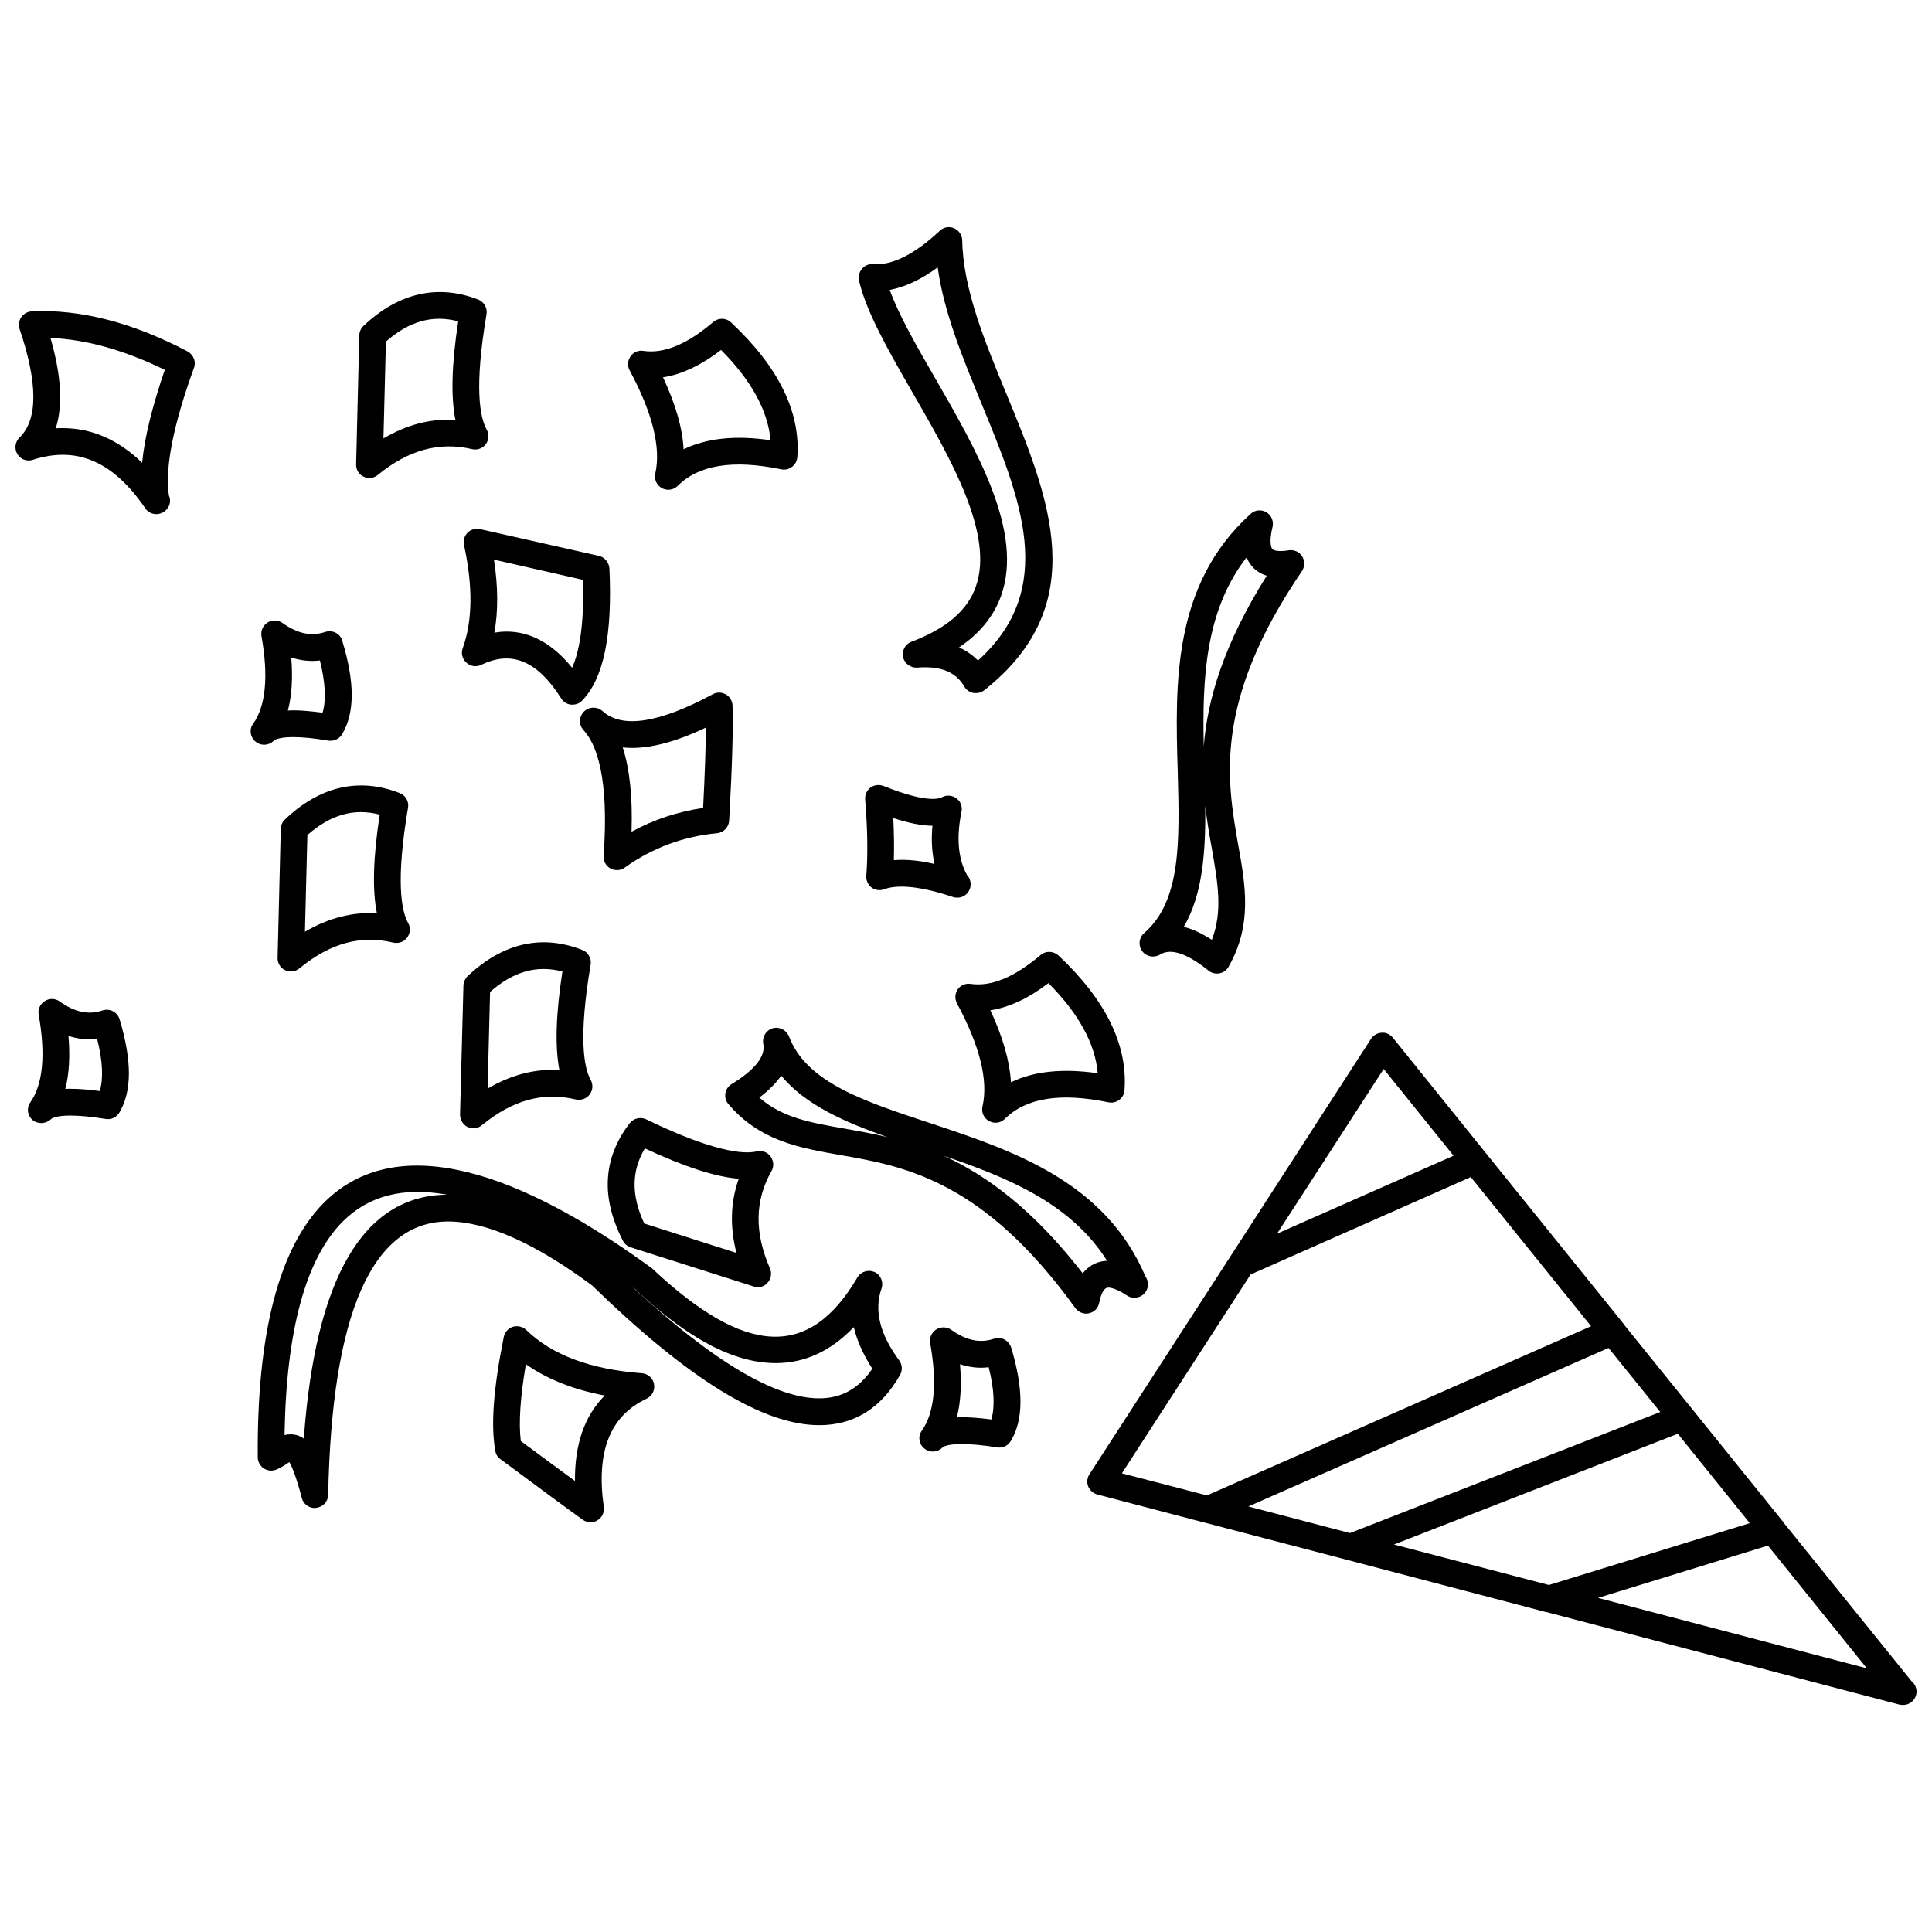 <?xml version="1.0" encoding="UTF-8"?>
<!-- Uploaded to: ICON Repo, www.svgrepo.com, Generator: ICON Repo Mixer Tools -->
<svg width="800px" height="800px" version="1.1" viewBox="144 144 512 512" xmlns="http://www.w3.org/2000/svg">
 <defs>
  <clipPath id="b">
   <path d="m432 417h219.9v179h-219.9z"/>
  </clipPath>
  <clipPath id="a">
   <path d="m148.09 226h47.906v55h-47.906z"/>
  </clipPath>
 </defs>
 <g clip-path="url(#b)">
  <path d="m650.56 589.51-34.016-42.16v-0.051l-24.031-29.797-18.078-22.395c-0.102-0.145-0.203-0.344-0.348-0.5l-36.492-45.238-24.48-30.379c-0.742-0.902-1.84-1.441-2.984-1.301-1.094 0.055-2.137 0.648-2.781 1.594l-37.293 57.703-37.336 57.703c-0.641 0.945-0.742 2.137-0.344 3.231 0.449 1.043 1.344 1.832 2.434 2.137l28.398 7.453h0.051l37.789 9.879 52.586 13.805h0.105l93.598 24.531c0.301 0.051 0.594 0.102 0.891 0.102h0.105c1.984 0 3.57-1.582 3.57-3.57-0.004-1.105-0.543-2.102-1.344-2.746zm-83.074-22.055 45.035-13.855 26.219 32.527zm-92.652-24.227 95.441-42.008 13.703 16.977-82.23 32.078zm54.371-92.953-46.777 20.66 28.258-43.648zm-53.777 31.477 58.348-25.82 31.875 39.527-101.79 44.84-22.551-5.856zm113.21 42.211 19.07 23.684-53.227 16.391-41.07-10.727z"/>
 </g>
 <path d="m377.61 485.48c0.594-1.688-0.195-3.629-1.832-4.367-1.688-0.742-3.629-0.145-4.57 1.441-12.762 21.793-29.746 20.801-54.426-2.434-40.023-29.195-69.668-34.805-86.996-17.324-11.824 11.914-17.73 34.555-17.477 67.383 0 1.188 0.59 2.231 1.535 2.926 0.945 0.645 2.188 0.797 3.269 0.398 1.148-0.449 2.188-1.094 2.984-1.637 0.152-0.102 0.398-0.25 0.594-0.398 0.543 0.945 1.688 3.375 3.281 9.488 0.398 1.586 1.832 2.68 3.422 2.68 0.152 0 0.301 0 0.398-0.051 1.789-0.195 3.133-1.637 3.18-3.43 0.941-48.062 11.668-72.449 31.781-72.449 10.176 0 23.141 5.809 38.188 16.984 25.574 24.879 45.23 36.996 60.18 36.996 9.191 0 16.391-4.473 21.406-13.312 0.699-1.238 0.594-2.731-0.246-3.875-5.168-7-6.664-13.258-4.672-19.02zm-16.492 29.098c-11.719 0-28.254-9.836-49.453-29.453 0.195 0.152 0.398 0.301 0.594 0.449 14.008 13.211 26.219 19.664 37.344 19.664 7.742 0 14.652-3.231 20.66-9.539 0.84 3.578 2.484 7.246 4.914 11.023-3.574 5.277-8.191 7.856-14.059 7.856zm-98.613-53.973c-22.148 0.145-34.902 21.902-37.988 64.648-0.992-0.734-2.137-1.137-3.473-1.137-0.598 0-1.094 0.051-1.637 0.195 0.441-27.711 5.613-46.68 15.391-56.562 6.91-6.902 16.043-9.234 27.707-7.144z"/>
 <path d="m451.39 396.99c2.934-1.84 7.301-0.246 12.863 4.223 0.645 0.543 1.441 0.789 2.238 0.789 0.246 0 0.441 0 0.645-0.051 1.043-0.195 1.934-0.84 2.434-1.734 6.359-11.125 4.516-21.547 2.527-32.527-2.926-16.836-6.648-37.742 16.934-72.352 0.785-1.195 0.785-2.68 0.051-3.926-0.742-1.188-2.191-1.789-3.578-1.586-0.746 0.152-1.438 0.203-2.086 0.203-0.695 0-1.832-0.051-2.289-0.598-0.141-0.203-0.941-1.484 0.105-5.809 0.348-1.484-0.297-3.078-1.633-3.871-1.344-0.797-3.039-0.648-4.176 0.441-20.75 18.766-20.012 45.086-19.316 68.328 0.5 18.367 0.945 34.207-8.887 42.754-1.391 1.188-1.637 3.269-0.551 4.766 1.098 1.492 3.137 1.891 4.719 0.949zm28.305-100.41c-11.516 18.324-15.738 32.969-16.688 45.238-0.398-17.926 0.348-35.902 11.371-50.152 0.301 0.797 0.699 1.543 1.195 2.137 0.797 1.039 2.09 2.133 4.121 2.777zm-21.992 93.055c5.062-8.641 5.809-19.914 5.707-32.027 0.449 3.969 1.094 7.742 1.742 11.27 1.582 9.141 2.926 16.586 0 24.184-2.641-1.688-5.121-2.883-7.449-3.426z"/>
 <path d="m402.58 299.52c-2.231 6.309-7.844 11.078-17.035 14.551-1.637 0.598-2.578 2.336-2.231 4.074 0.398 1.688 1.988 2.883 3.723 2.781 6.207-0.5 10.23 1.094 12.508 5.019 0.543 0.891 1.391 1.484 2.383 1.688 0.246 0.047 0.449 0.047 0.699 0.047 0.789 0 1.535-0.246 2.188-0.742 28.902-22.797 17.184-51.152 5.906-78.508-5.656-13.703-11.523-27.855-11.719-40.77-0.051-1.391-0.891-2.637-2.188-3.18-1.246-0.543-2.781-0.301-3.773 0.695-6.648 6.207-12.566 9.191-17.672 8.844-1.145-0.105-2.242 0.348-2.926 1.246-0.746 0.84-1.047 1.984-0.797 3.078 1.934 8.387 7.848 18.672 14.102 29.547 10.23 17.711 21.805 37.773 16.832 51.629zm-10.078-84.66c1.637 12.016 6.75 24.277 11.668 36.25 10.328 25.074 20.164 48.859-0.988 67.93-1.289-1.289-2.934-2.527-5.019-3.473 5.457-3.672 9.184-8.242 11.125-13.652 6.051-16.934-6.414-38.48-17.383-57.555-4.969-8.59-9.688-16.785-12.117-23.531 4.07-0.762 8.297-2.742 12.715-5.969z"/>
 <path d="m435.3 489.2c0.551-2.629 1.344-3.969 2.383-3.969 0.648 0 2.195 0.246 4.961 2.086 0.605 0.398 1.344 0.645 1.996 0.594 1.988 0 3.578-1.586 3.578-3.523 0-0.797-0.25-1.496-0.648-2.086-10.777-25.328-35.504-33.52-57.402-40.77-17.426-5.762-32.477-10.727-37.09-22.895-0.695-1.688-2.527-2.629-4.316-2.137-1.789 0.539-2.832 2.332-2.484 4.117 0.645 3.273-2.137 6.852-8.395 10.676-0.891 0.543-1.484 1.441-1.641 2.434-0.191 1.043 0.105 2.086 0.797 2.875 8.293 9.734 18.672 11.574 29.695 13.508 16.832 2.934 37.742 6.609 62.219 40.52 0.699 0.941 1.789 1.492 2.883 1.492 0.25 0 0.543-0.051 0.789-0.102 1.387-0.289 2.43-1.379 2.676-2.82zm-41.164-38.879c16.984 5.762 33.621 12.559 43.258 27.805-1.793 0.055-4.422 0.699-6.457 3.324-13.258-17.074-25.582-26.016-36.801-31.129zm-43.102-21.254c6.352 7.691 16.68 12.27 28.152 16.281-3.918-0.945-7.648-1.586-11.219-2.231-9.133-1.582-16.586-2.875-22.742-8.242 2.484-1.887 4.418-3.82 5.809-5.809z"/>
 <path d="m338.13 330.95c-0.051-1.195-0.699-2.332-1.789-2.934-1.043-0.594-2.332-0.645-3.43-0.047-14.102 7.594-24.031 9.234-29.246 4.465-1.441-1.246-3.57-1.195-4.918 0.152-1.344 1.34-1.391 3.527-0.102 4.918 3.273 3.527 6.856 12.168 5.316 33.316-0.098 1.34 0.598 2.68 1.789 3.324 0.551 0.297 1.145 0.449 1.742 0.449 0.742 0 1.438-0.203 2.035-0.645 7.297-5.215 15.539-8.293 24.48-9.133 1.734-0.152 3.125-1.594 3.223-3.324 0.801-14.203 1.09-24.184 0.898-30.543zm-7.797 27.16c-6.699 0.992-13.062 3.078-18.969 6.309 0.301-9.191-0.492-16.586-2.332-22.344 6.004 0.645 13.254-1.094 22.047-5.266-0.051 5.418-0.297 12.566-0.746 21.301z"/>
 <path d="m314.1 507.92c-13.512-0.988-23.84-4.816-30.637-11.465-0.953-0.898-2.293-1.195-3.531-0.848-1.246 0.398-2.18 1.441-2.434 2.731-2.727 13.559-3.473 23.391-2.231 30.191 0.145 0.891 0.645 1.688 1.387 2.188 11.219 8.34 18.523 13.703 21.805 16.043 0.59 0.441 1.34 0.645 2.035 0.645 0.641 0 1.289-0.152 1.832-0.5 1.238-0.746 1.891-2.141 1.688-3.523-2.086-14.758 1.637-24.137 11.324-28.703 1.484-0.695 2.281-2.289 1.984-3.879-0.293-1.582-1.641-2.777-3.223-2.879zm-17.727 28.551c-3.578-2.625-8.395-6.156-14.355-10.578-0.59-4.812-0.145-11.617 1.344-20.355 5.664 3.969 12.66 6.758 20.902 8.293-5.363 5.363-7.992 12.965-7.891 22.641z"/>
 <path d="m317.66 269.47c-0.344 1.535 0.348 3.129 1.738 3.875 0.5 0.297 1.094 0.441 1.688 0.441 0.945 0 1.84-0.348 2.535-1.043 5.559-5.562 14.695-7.004 27.406-4.367 0.988 0.203 2.035 0 2.832-0.645 0.84-0.594 1.34-1.543 1.438-2.535 0.898-12.016-5.012-24.031-17.574-35.754-1.289-1.238-3.332-1.289-4.719-0.098-6.902 5.91-13.109 8.445-18.477 7.648-1.344-0.246-2.684 0.348-3.426 1.441-0.785 1.094-0.887 2.535-0.234 3.727 6.055 11.266 8.336 20.457 6.793 27.309zm17.434-32.723c8.047 8.09 12.414 16.137 13.109 23.93-9.336-1.387-16.984-0.543-23.039 2.387-0.297-5.613-2.137-11.965-5.461-19.07 4.91-0.742 10.074-3.176 15.391-7.246z"/>
 <path d="m298.3 395.75c-10.727-4.219-21.105-1.84-30.391 6.953-0.645 0.645-1.043 1.535-1.094 2.481l-0.898 34.164c0 1.391 0.746 2.68 1.988 3.324 0.492 0.203 1.043 0.348 1.586 0.348 0.797 0 1.594-0.301 2.231-0.84 8.098-6.656 16.191-8.891 24.883-6.805 1.391 0.297 2.828-0.195 3.672-1.344 0.84-1.094 0.945-2.625 0.25-3.875-1.789-3.231-3.273-11.168 0-30.539 0.258-1.629-0.645-3.266-2.227-3.867zm-24.43 11.125c6.152-5.414 12.359-7.203 19.172-5.414-1.742 11.324-1.988 19.957-0.797 26.117-6.508-0.398-12.914 1.289-19.02 4.922z"/>
 <path d="m216.62 340.23s0.945-0.891 5.062-0.891c2.484 0 5.617 0.297 9.34 0.941 1.441 0.203 2.883-0.441 3.629-1.688 3.375-5.606 3.426-13.703 0.051-24.777-0.25-0.941-0.891-1.688-1.742-2.137-0.891-0.441-1.883-0.492-2.777-0.203-3.672 1.246-7.352 0.449-11.324-2.383-1.188-0.84-2.731-0.891-3.969-0.102-1.195 0.746-1.84 2.188-1.594 3.57 1.891 10.68 1.145 18.523-2.231 23.293-1.094 1.484-0.746 3.527 0.691 4.719 0.648 0.539 1.445 0.789 2.191 0.789 0.984 0.008 1.977-0.387 2.672-1.133zm12.863-7.348c-2.977-0.398-5.559-0.645-7.801-0.645-0.441 0-0.941 0.055-1.387 0.055 1.043-3.981 1.34-8.641 0.891-14.055 2.527 0.84 5.066 1.094 7.598 0.789 1.445 5.863 1.691 10.527 0.699 13.855z"/>
 <path d="m218.41 363.62-0.84 34.215c-0.055 1.391 0.742 2.68 1.984 3.273 0.5 0.246 0.992 0.348 1.543 0.348 0.797 0 1.586-0.301 2.231-0.797 8.098-6.699 16.188-8.938 24.93-6.852 1.344 0.297 2.777-0.203 3.621-1.289 0.84-1.145 0.996-2.68 0.301-3.875-1.84-3.273-3.324-11.219-0.047-30.586 0.301-1.637-0.648-3.281-2.18-3.875-10.781-4.219-21.16-1.84-30.395 6.953-0.703 0.645-1.102 1.535-1.148 2.484zm7.047 1.68c6.152-5.41 12.363-7.199 19.172-5.41-1.742 11.324-1.988 19.961-0.746 26.117-6.559-0.344-12.914 1.289-19.07 4.918z"/>
 <g clip-path="url(#a)">
  <path d="m193.73 237.15c-14.602-7.703-28.551-11.273-41.363-10.629-1.098 0.051-2.137 0.648-2.738 1.539-0.637 0.941-0.793 2.086-0.441 3.129 4.867 14.348 4.867 24.031 0 28.754-1.195 1.145-1.438 2.977-0.594 4.367 0.84 1.441 2.578 2.086 4.121 1.535 11.664-3.723 21.25 0.398 29.797 12.867 0.641 0.988 1.785 1.535 2.926 1.535h0.051c1.891-0.051 3.57-1.594 3.57-3.527 0-0.492-0.102-0.992-0.297-1.391-1.098-7.301 1.137-18.672 6.648-33.859 0.602-1.637-0.145-3.477-1.68-4.32zm-12.062 29.492c-6.309-6.106-13.367-9.184-21.055-9.184-0.605 0-1.246 0-1.844 0.051 1.934-6.012 1.492-13.953-1.391-23.938 9.438 0.348 19.613 3.231 30.289 8.445-3.324 9.727-5.359 17.926-6 24.625z"/>
 </g>
 <path d="m267.91 285.16c-0.84 0.891-1.246 2.133-0.941 3.273 2.379 10.918 2.277 20.113-0.348 27.363-0.492 1.34-0.102 2.883 0.988 3.82 1.047 0.992 2.586 1.195 3.879 0.598 8.141-3.977 14.941-1.043 21.25 8.887 0.594 0.945 1.543 1.543 2.629 1.637h0.344c0.945 0 1.891-0.348 2.535-1.043 5.707-5.859 8.09-17.332 7.25-35.055-0.102-1.586-1.246-2.984-2.785-3.324l-31.527-7.106c-1.188-0.242-2.43 0.109-3.273 0.949zm10.328 26.215c-1.043 0-2.137 0.102-3.231 0.301 1.047-5.762 0.996-12.211-0.102-19.367l23.59 5.359c0.348 12.168-1.043 19.215-2.883 23.293-5.16-6.356-10.973-9.586-17.375-9.586z"/>
 <path d="m348.21 450.47c-0.84-1.145-2.227-1.637-3.629-1.344-5.113 1.195-15.34-1.688-29.344-8.496-1.484-0.695-3.324-0.297-4.367 1.043-7.098 9.238-7.699 19.664-1.789 31.141 0.398 0.797 1.137 1.441 2.035 1.738l32.621 10.379c0.348 0.152 0.699 0.195 1.047 0.195 0.988 0 1.988-0.395 2.625-1.188 0.945-0.988 1.195-2.484 0.648-3.773-4.172-9.578-4.027-18.02 0.398-25.82 0.699-1.191 0.594-2.734-0.246-3.875zm-8.438 5.91c-2.188 6.203-2.383 12.762-0.598 19.66l-24.43-7.793c-3.473-7.402-3.426-13.906 0.152-19.91 10.477 4.863 18.668 7.547 24.875 8.043z"/>
 <path d="m410.18 498.98c-0.848-0.441-1.84-0.492-2.785-0.195-3.68 1.238-7.344 0.449-11.32-2.383-1.145-0.797-2.731-0.848-3.926-0.105-1.246 0.797-1.883 2.191-1.641 3.629 1.891 10.676 1.148 18.477-2.227 23.242-1.098 1.543-0.746 3.57 0.695 4.719 0.641 0.543 1.438 0.789 2.231 0.789 0.941 0 1.941-0.398 2.637-1.145 0 0 0.945-0.848 5.062-0.848 2.484 0 5.652 0.301 9.336 0.891 1.492 0.258 2.875-0.441 3.629-1.688 3.375-5.562 3.426-13.703 0.098-24.773-0.301-0.887-0.945-1.684-1.789-2.133zm-12.613 20.656c1.043-4.019 1.289-8.691 0.84-14.102 2.527 0.84 5.117 1.137 7.602 0.789 1.492 5.859 1.688 10.578 0.695 13.855-2.984-0.395-5.562-0.594-7.793-0.594-0.453 0.008-0.898 0.008-1.344 0.051z"/>
 <path d="m419.76 397.09c-6.953 5.906-13.113 8.438-18.523 7.648-1.34-0.203-2.629 0.344-3.426 1.441-0.746 1.09-0.84 2.527-0.203 3.723 6.055 11.266 8.348 20.461 6.758 27.312-0.348 1.535 0.348 3.125 1.738 3.871 0.539 0.301 1.145 0.453 1.738 0.453 0.898 0 1.785-0.348 2.481-1.047 5.617-5.562 14.707-6.996 27.414-4.367 1.043 0.195 2.035 0 2.875-0.645 0.789-0.594 1.344-1.543 1.391-2.535 0.898-12.016-5.012-24.031-17.527-35.75-1.34-1.203-3.379-1.246-4.715-0.105zm-7.844 33.715c-0.348-5.613-2.137-11.969-5.461-19.07 4.918-0.746 10.078-3.133 15.391-7.199 7.996 8.047 12.414 16.086 13.062 23.887-9.289-1.34-16.93-0.547-22.992 2.383z"/>
 <path d="m240.36 270.32c0.504 0.246 0.996 0.348 1.535 0.348 0.797 0 1.594-0.25 2.238-0.797 7.996-6.606 16.289-8.887 24.93-6.852 1.387 0.344 2.781-0.152 3.672-1.293 0.84-1.145 0.941-2.629 0.242-3.871-1.832-3.281-3.324-11.227-0.051-30.539 0.301-1.688-0.641-3.281-2.18-3.926-10.727-4.172-21.148-1.785-30.391 6.953-0.691 0.645-1.09 1.535-1.137 2.484l-0.84 34.215c-0.055 1.391 0.688 2.68 1.98 3.277zm5.91-35.801c6.207-5.414 12.363-7.152 19.164-5.363-1.738 11.324-1.988 19.965-0.746 26.117-6.551-0.398-12.957 1.293-19.07 4.918z"/>
 <path d="m173.91 411.98c-0.84-0.441-1.84-0.5-2.785-0.195-3.672 1.238-7.344 0.449-11.316-2.387-1.148-0.84-2.734-0.891-3.93-0.102-1.246 0.742-1.883 2.188-1.633 3.578 1.883 10.676 1.137 18.523-2.238 23.293-1.043 1.484-0.746 3.523 0.699 4.715 0.641 0.5 1.438 0.742 2.227 0.742 0.941 0 1.941-0.395 2.637-1.09 0.047-0.055 0.992-0.902 5.113-0.902 2.434 0 5.606 0.301 9.332 0.902 1.395 0.246 2.832-0.398 3.578-1.637 3.375-5.613 3.422-13.707 0.098-24.781-0.289-0.949-0.934-1.688-1.781-2.137zm-12.609 20.605c1.043-4.019 1.289-8.691 0.84-14.051 2.527 0.797 5.066 1.098 7.598 0.797 1.484 5.859 1.688 10.523 0.691 13.805-2.984-0.398-5.562-0.598-7.742-0.598-0.496-0.004-0.945-0.004-1.387 0.047z"/>
 <path d="m374.97 379.21c0.988 0.699 2.227 0.898 3.371 0.449 3.68-1.387 9.98-0.695 18.129 2.035 0.398 0.152 0.742 0.195 1.137 0.195h0.055c1.984 0.055 3.566-1.582 3.566-3.527 0-0.941-0.344-1.785-0.941-2.434-2.387-4.266-2.883-9.93-1.484-16.832 0.297-1.34-0.246-2.731-1.344-3.527-1.137-0.84-2.625-0.941-3.82-0.297-0.398 0.203-1.098 0.449-2.434 0.449-3.027 0-7.402-1.145-13.059-3.43-1.145-0.441-2.434-0.297-3.43 0.398-0.988 0.746-1.535 1.941-1.438 3.18 0.641 7.945 0.742 14.746 0.297 20.207-0.102 1.199 0.449 2.394 1.395 3.133zm7.992-7.344c-0.746 0-1.387 0.051-2.086 0.098 0.102-3.375 0.051-7.098-0.145-11.168 4.121 1.344 7.496 2.035 10.379 2.035-0.348 3.672-0.152 7.047 0.543 10.133-3.231-0.758-6.113-1.098-8.691-1.098z"/>
</svg>